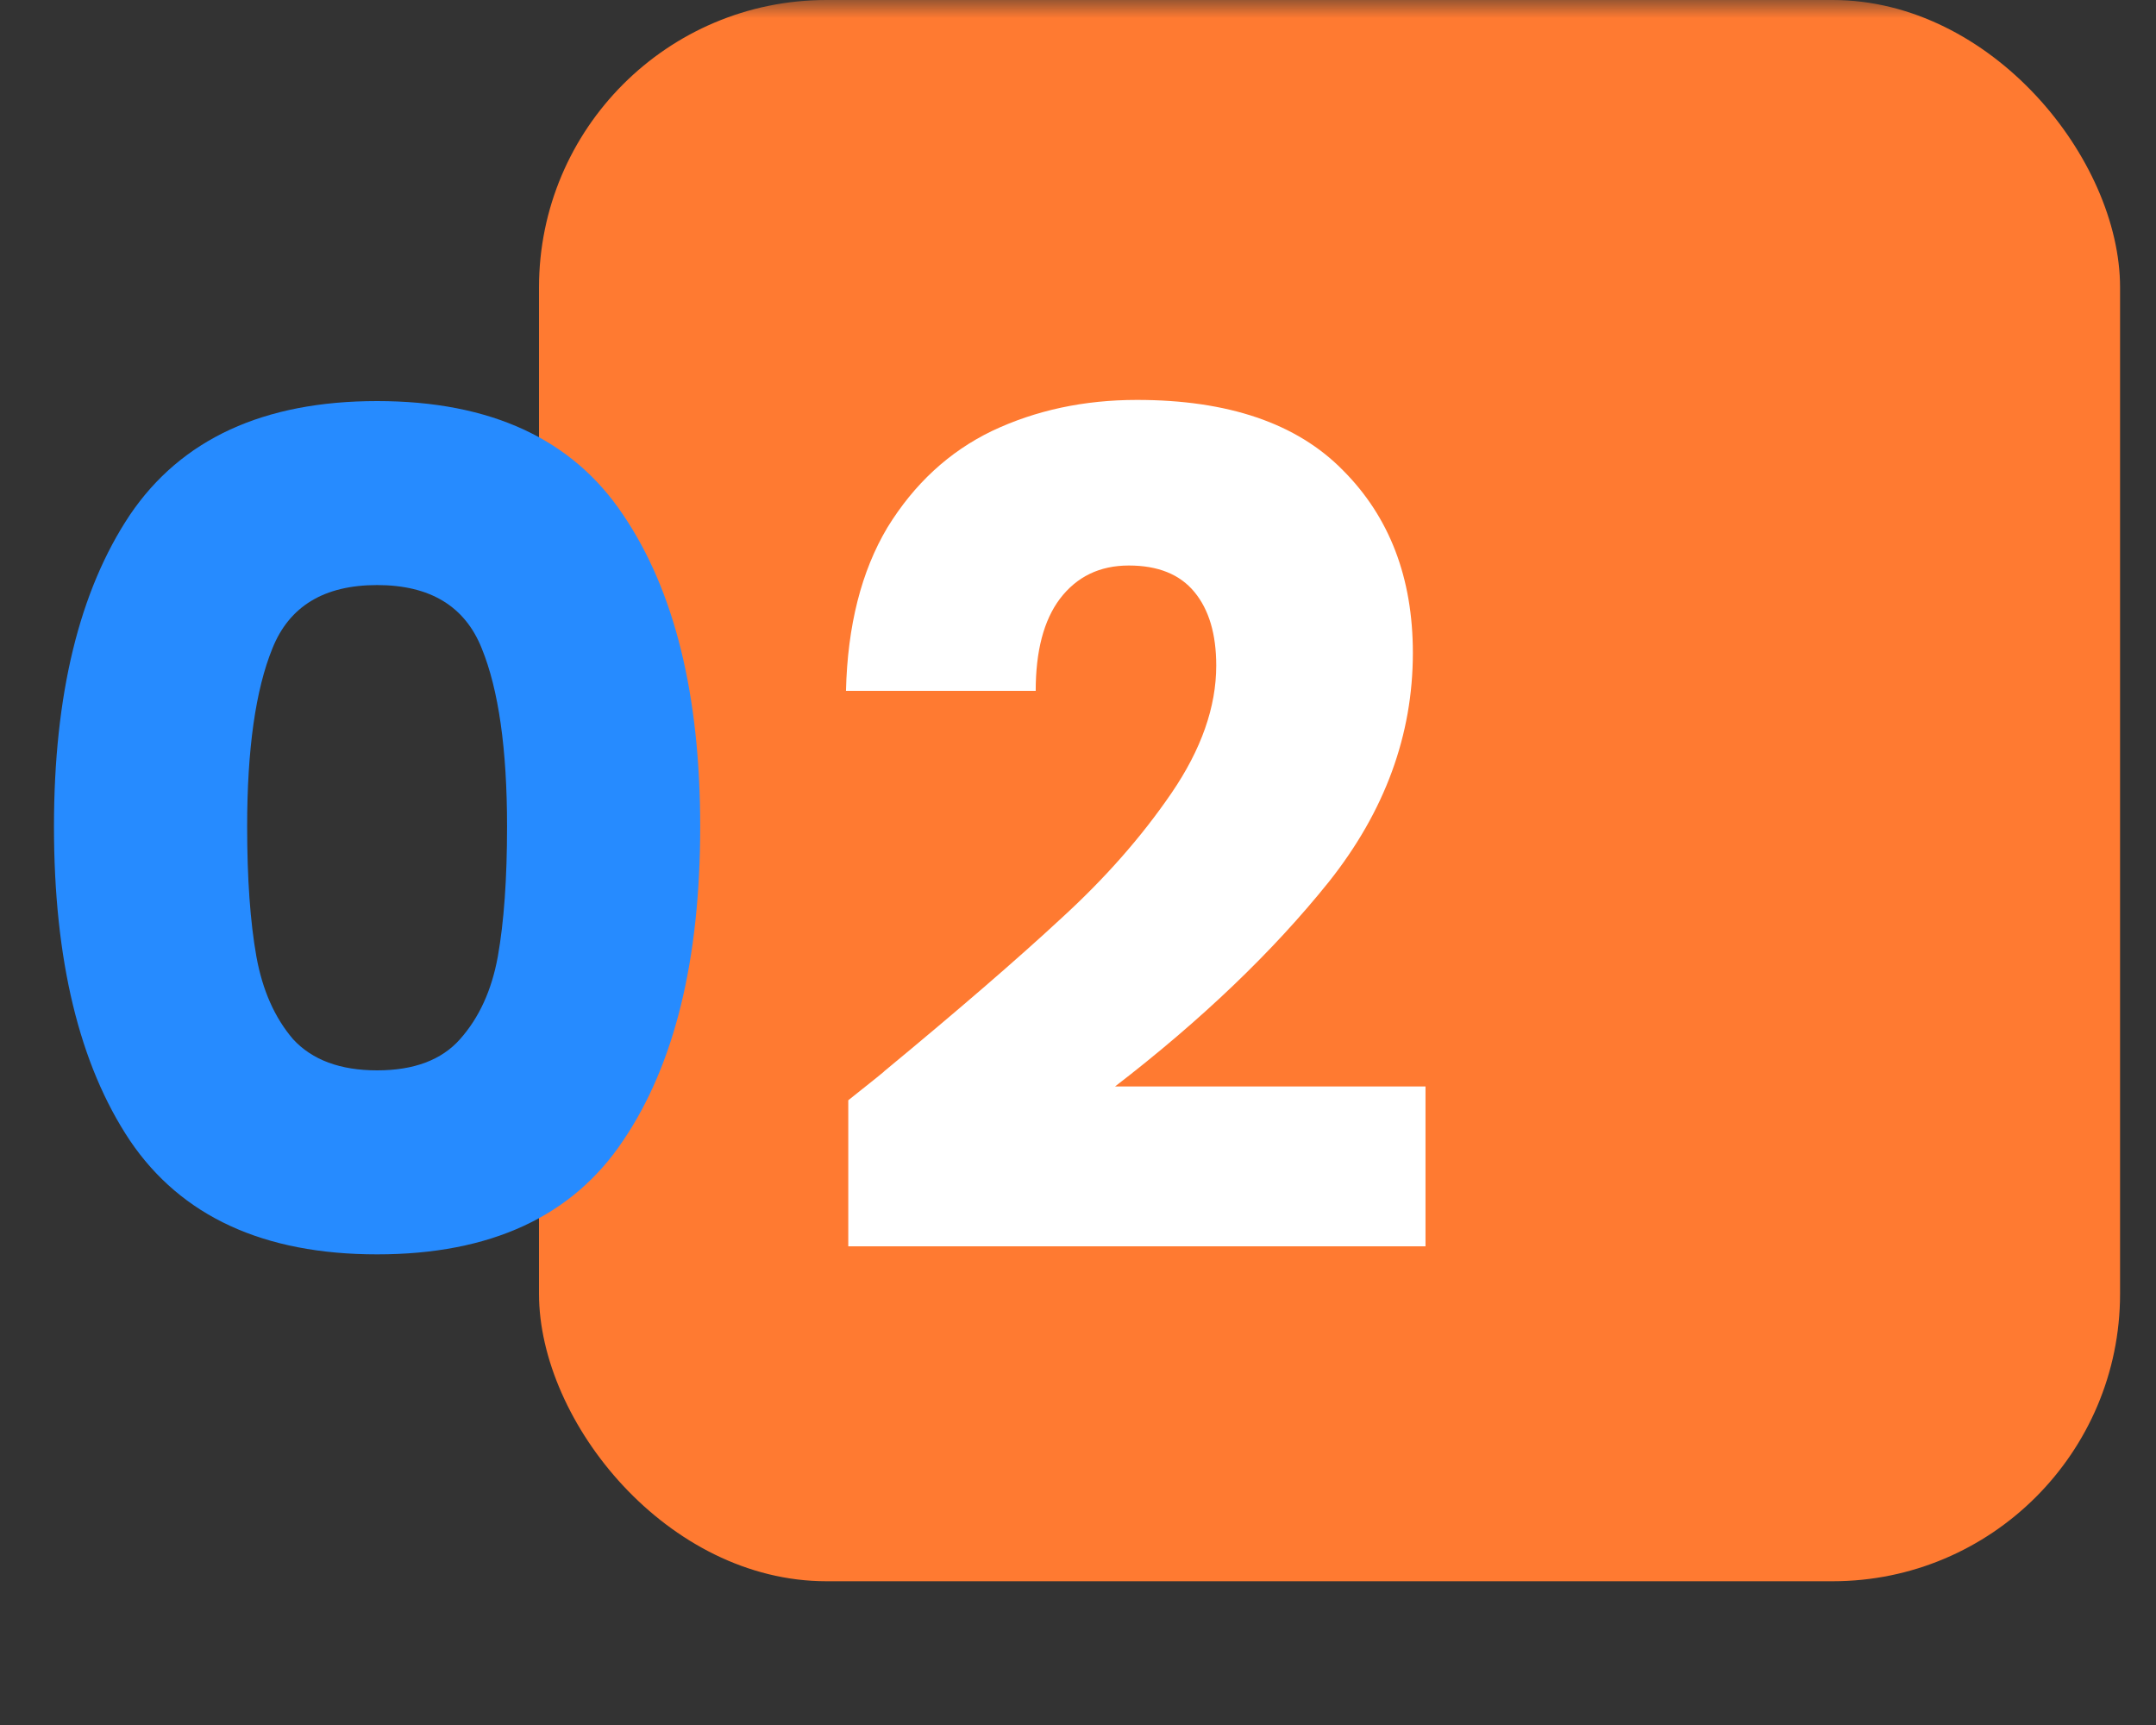 <svg width="60" height="48" viewBox="0 0 60 48" fill="none" xmlns="http://www.w3.org/2000/svg">
<rect x="0" y="0" width="60" height="48" fill="#333333" stroke="none"/>
<mask id="mask0_88_8358" style="mask-type:alpha" maskUnits="userSpaceOnUse" x="0" y="0" width="60" height="48">
<rect width="60" height="48" fill="#D9D9D9"/>
</mask>
<g mask="url(#mask0_88_8358)">
<rect x="15" width="44" height="44" rx="8" fill="#FF7A31"/>
<path d="M1.502 23C1.502 19.331 2.207 16.44 3.615 14.328C5.044 12.216 7.337 11.16 10.495 11.16C13.652 11.16 15.934 12.216 17.343 14.328C18.772 16.44 19.486 19.331 19.486 23C19.486 26.712 18.772 29.624 17.343 31.736C15.934 33.848 13.652 34.904 10.495 34.904C7.337 34.904 5.044 33.848 3.615 31.736C2.207 29.624 1.502 26.712 1.502 23ZM14.111 23C14.111 20.845 13.876 19.192 13.406 18.04C12.937 16.867 11.966 16.28 10.495 16.28C9.023 16.28 8.052 16.867 7.582 18.04C7.113 19.192 6.878 20.845 6.878 23C6.878 24.451 6.964 25.656 7.135 26.616C7.305 27.555 7.646 28.323 8.159 28.92C8.692 29.496 9.47 29.784 10.495 29.784C11.518 29.784 12.287 29.496 12.799 28.92C13.332 28.323 13.684 27.555 13.854 26.616C14.025 25.656 14.111 24.451 14.111 23Z" fill="#268BFF"/>
<path d="M23.607 30.616C24.333 30.04 24.663 29.773 24.599 29.816C26.69 28.088 28.333 26.669 29.527 25.56C30.743 24.451 31.767 23.288 32.599 22.072C33.431 20.856 33.847 19.672 33.847 18.52C33.847 17.645 33.645 16.963 33.239 16.472C32.834 15.981 32.226 15.736 31.415 15.736C30.605 15.736 29.965 16.045 29.495 16.664C29.047 17.261 28.823 18.115 28.823 19.224H23.543C23.586 17.411 23.97 15.896 24.695 14.68C25.442 13.464 26.413 12.568 27.607 11.992C28.823 11.416 30.167 11.128 31.639 11.128C34.178 11.128 36.087 11.779 37.367 13.08C38.669 14.381 39.319 16.077 39.319 18.168C39.319 20.451 38.541 22.573 36.983 24.536C35.426 26.477 33.442 28.376 31.031 30.232H39.671V34.68H23.607V30.616Z" fill="white"/>
</g>
</svg>
